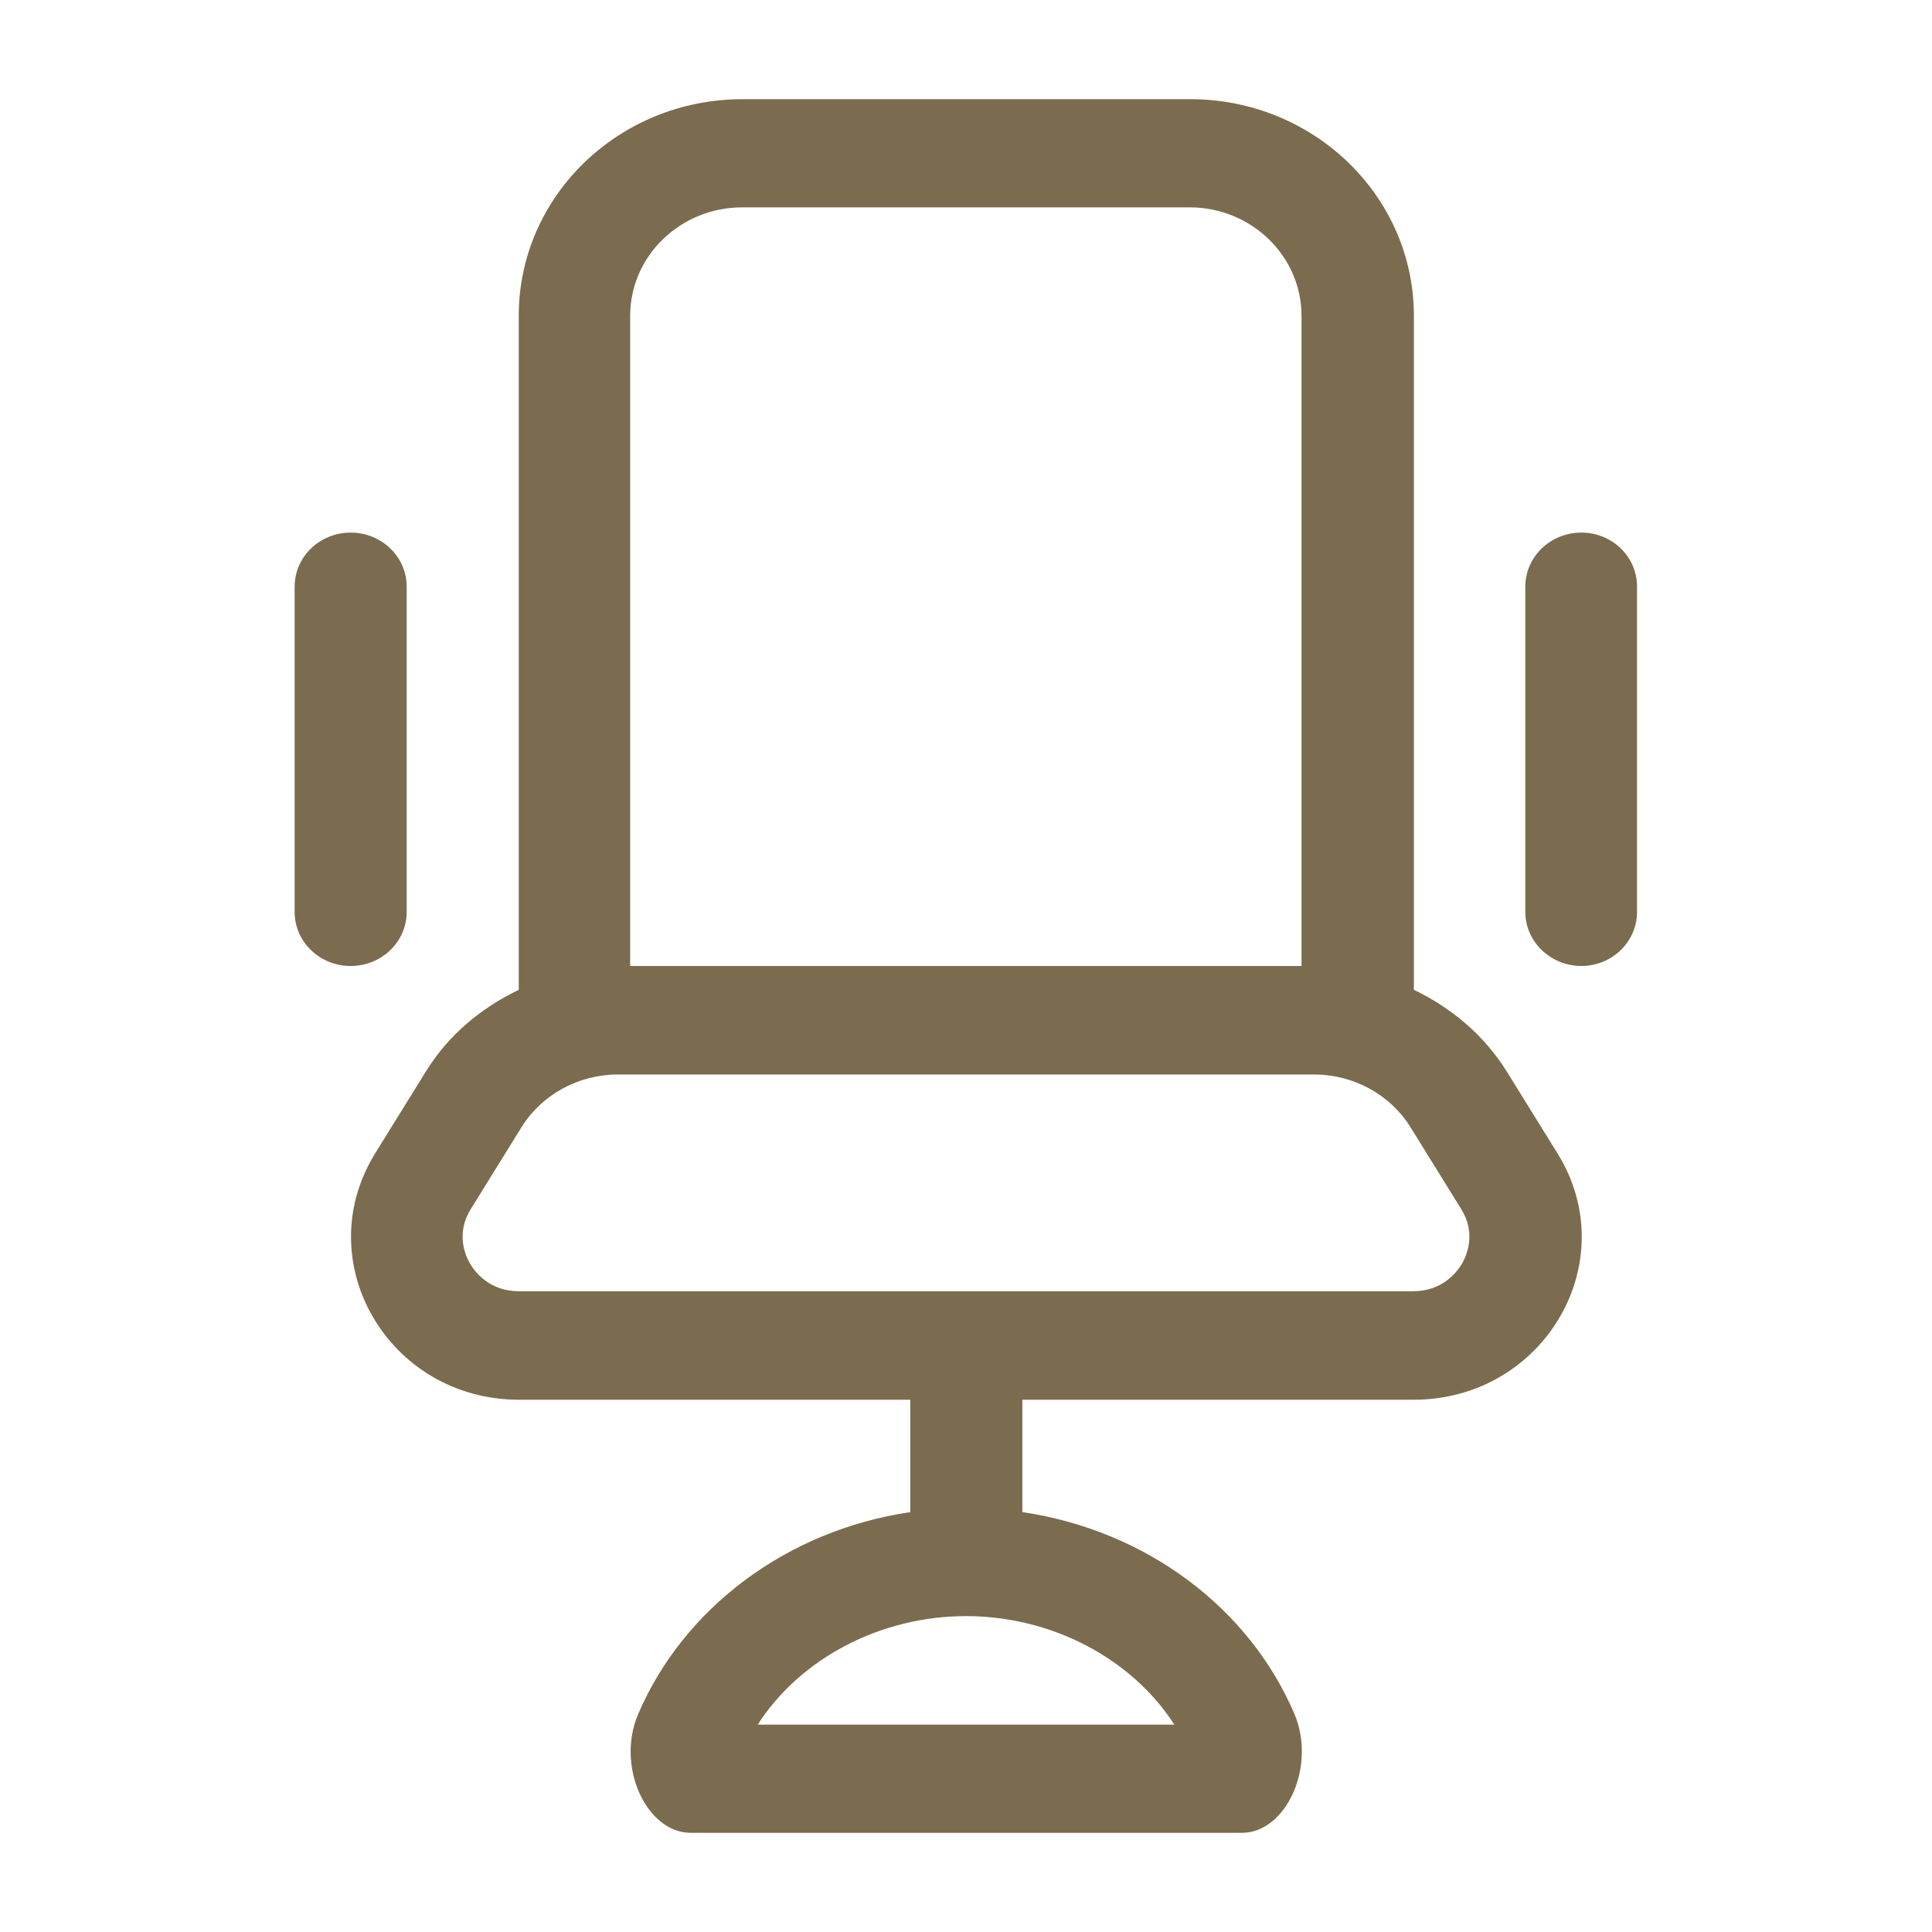<?xml version="1.0" encoding="UTF-8"?>
<svg id="Laag_1" xmlns="http://www.w3.org/2000/svg" version="1.1" viewBox="0 0 600 600">
  <!-- Generator: Adobe Illustrator 29.0.1, SVG Export Plug-In . SVG Version: 2.1.0 Build 192)  -->
  <defs>
    <style>
      .st0 {
        fill: #7b6c4f;
      }
    </style>
  </defs>
  <path class="st0" d="M108.9,165.4c9.6,0,17.4,7.5,17.4,16.8v101c0,9.3-7.8,16.8-17.4,16.8s-17.4-7.5-17.4-16.8v-101c0-9.3,7.8-16.8,17.4-16.8M146,392.5c1.5,2.5,6,8.5,15.1,8.5h277.8c9.1,0,13.6-6,15.1-8.5,1.5-2.6,4.5-9.4-.2-17l-15.8-25.5c-6.3-10.1-17.7-16.3-29.8-16.3h-216.4c-12.1,0-23.5,6.2-29.8,16.3l-15.8,25.5c-4.7,7.6-1.7,14.4-.2,17M235.3,535.6h129.4c-13.2-20.5-38-33.7-64.7-33.7s-51.5,13.2-64.7,33.7M404.2,98.1c0-18.6-15.6-33.7-34.7-33.7h-139c-19.2,0-34.8,15.1-34.8,33.7v201.9h208.5V98.1ZM132.3,332.7c6.9-11.2,17.1-19.7,28.8-25.3V98.1c0-37.2,31.1-67.3,69.5-67.3h139c38.4,0,69.5,30.1,69.5,67.3v209.3c11.7,5.6,21.8,14.1,28.8,25.3l15.8,25.5c20.9,33.7-4.2,76.5-44.7,76.5h-121.5v34.9c38.7,5.7,70.6,30,84.5,62.7,6.9,16.3-2.6,36.9-16.3,36.9h-171.2c-13.7,0-23.3-20.6-16.3-36.9,14-32.7,45.9-57,84.5-62.7v-34.9h-121.5c-40.5,0-65.5-42.8-44.7-76.5l15.8-25.5ZM473.7,283.2v-101c0-9.3,7.8-16.8,17.4-16.8s17.3,7.5,17.3,16.8v101c0,9.3-7.8,16.8-17.3,16.8s-17.4-7.5-17.4-16.8"/>
</svg>